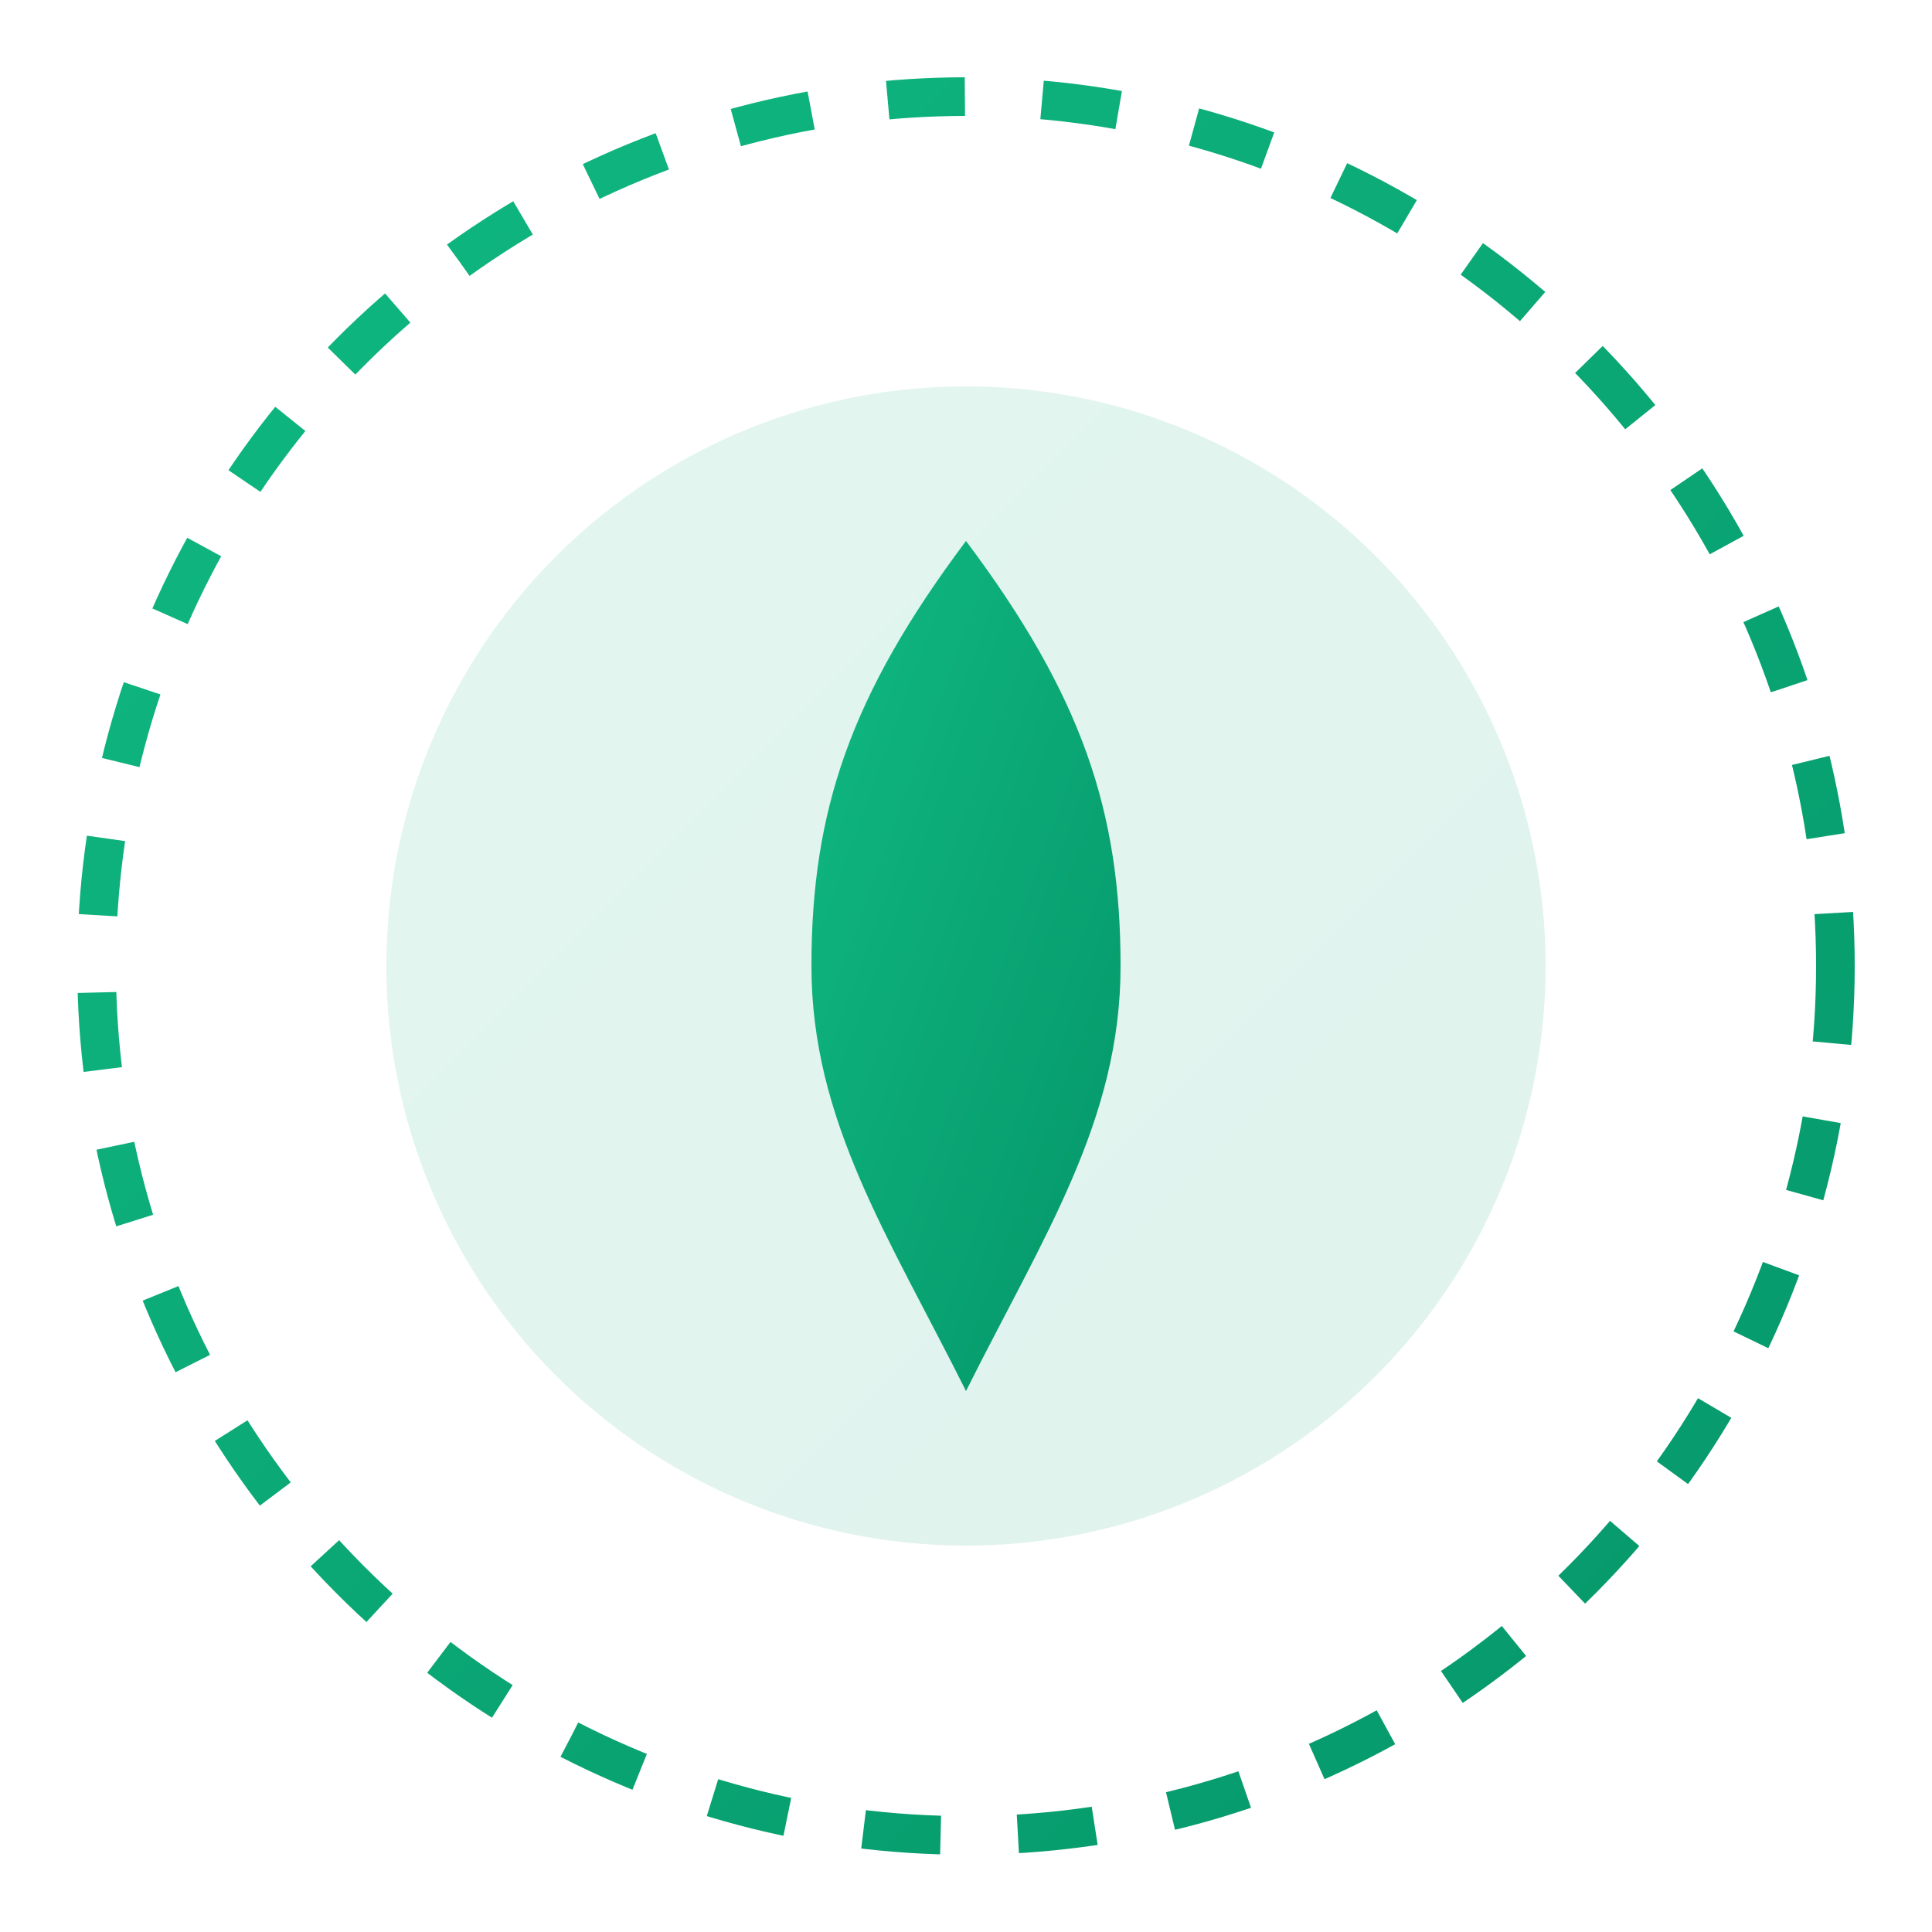 <svg
  xmlns="http://www.w3.org/2000/svg"
  viewBox="0 0 100 100"
  width="100"
  height="100"
>
  <defs>
    <linearGradient id="brandGradient" x1="0%" y1="0%" x2="100%" y2="100%">
      <stop offset="0%" stop-color="#10b981" />
      <stop offset="100%" stop-color="#059669" />
    </linearGradient>
  </defs>

  <!-- Outer dashed ring -->
  <circle
    cx="50"
    cy="50"
    r="45"
    fill="none"
    stroke="url(#brandGradient)"
    stroke-width="2"
    stroke-dasharray="4 4"
  />

  <!-- Inner soft circle -->
  <circle
    cx="50"
    cy="50"
    r="30"
    fill="url(#brandGradient)"
    fill-opacity="0.12"
  />

  <!-- Growth / leaf core -->
  <path
    d="M50 28
       C44 36 42 42 42 50
       C42 58 46 64 50 72
       C54 64 58 58 58 50
       C58 42 56 36 50 28Z"
    fill="url(#brandGradient)"
  />
</svg>
